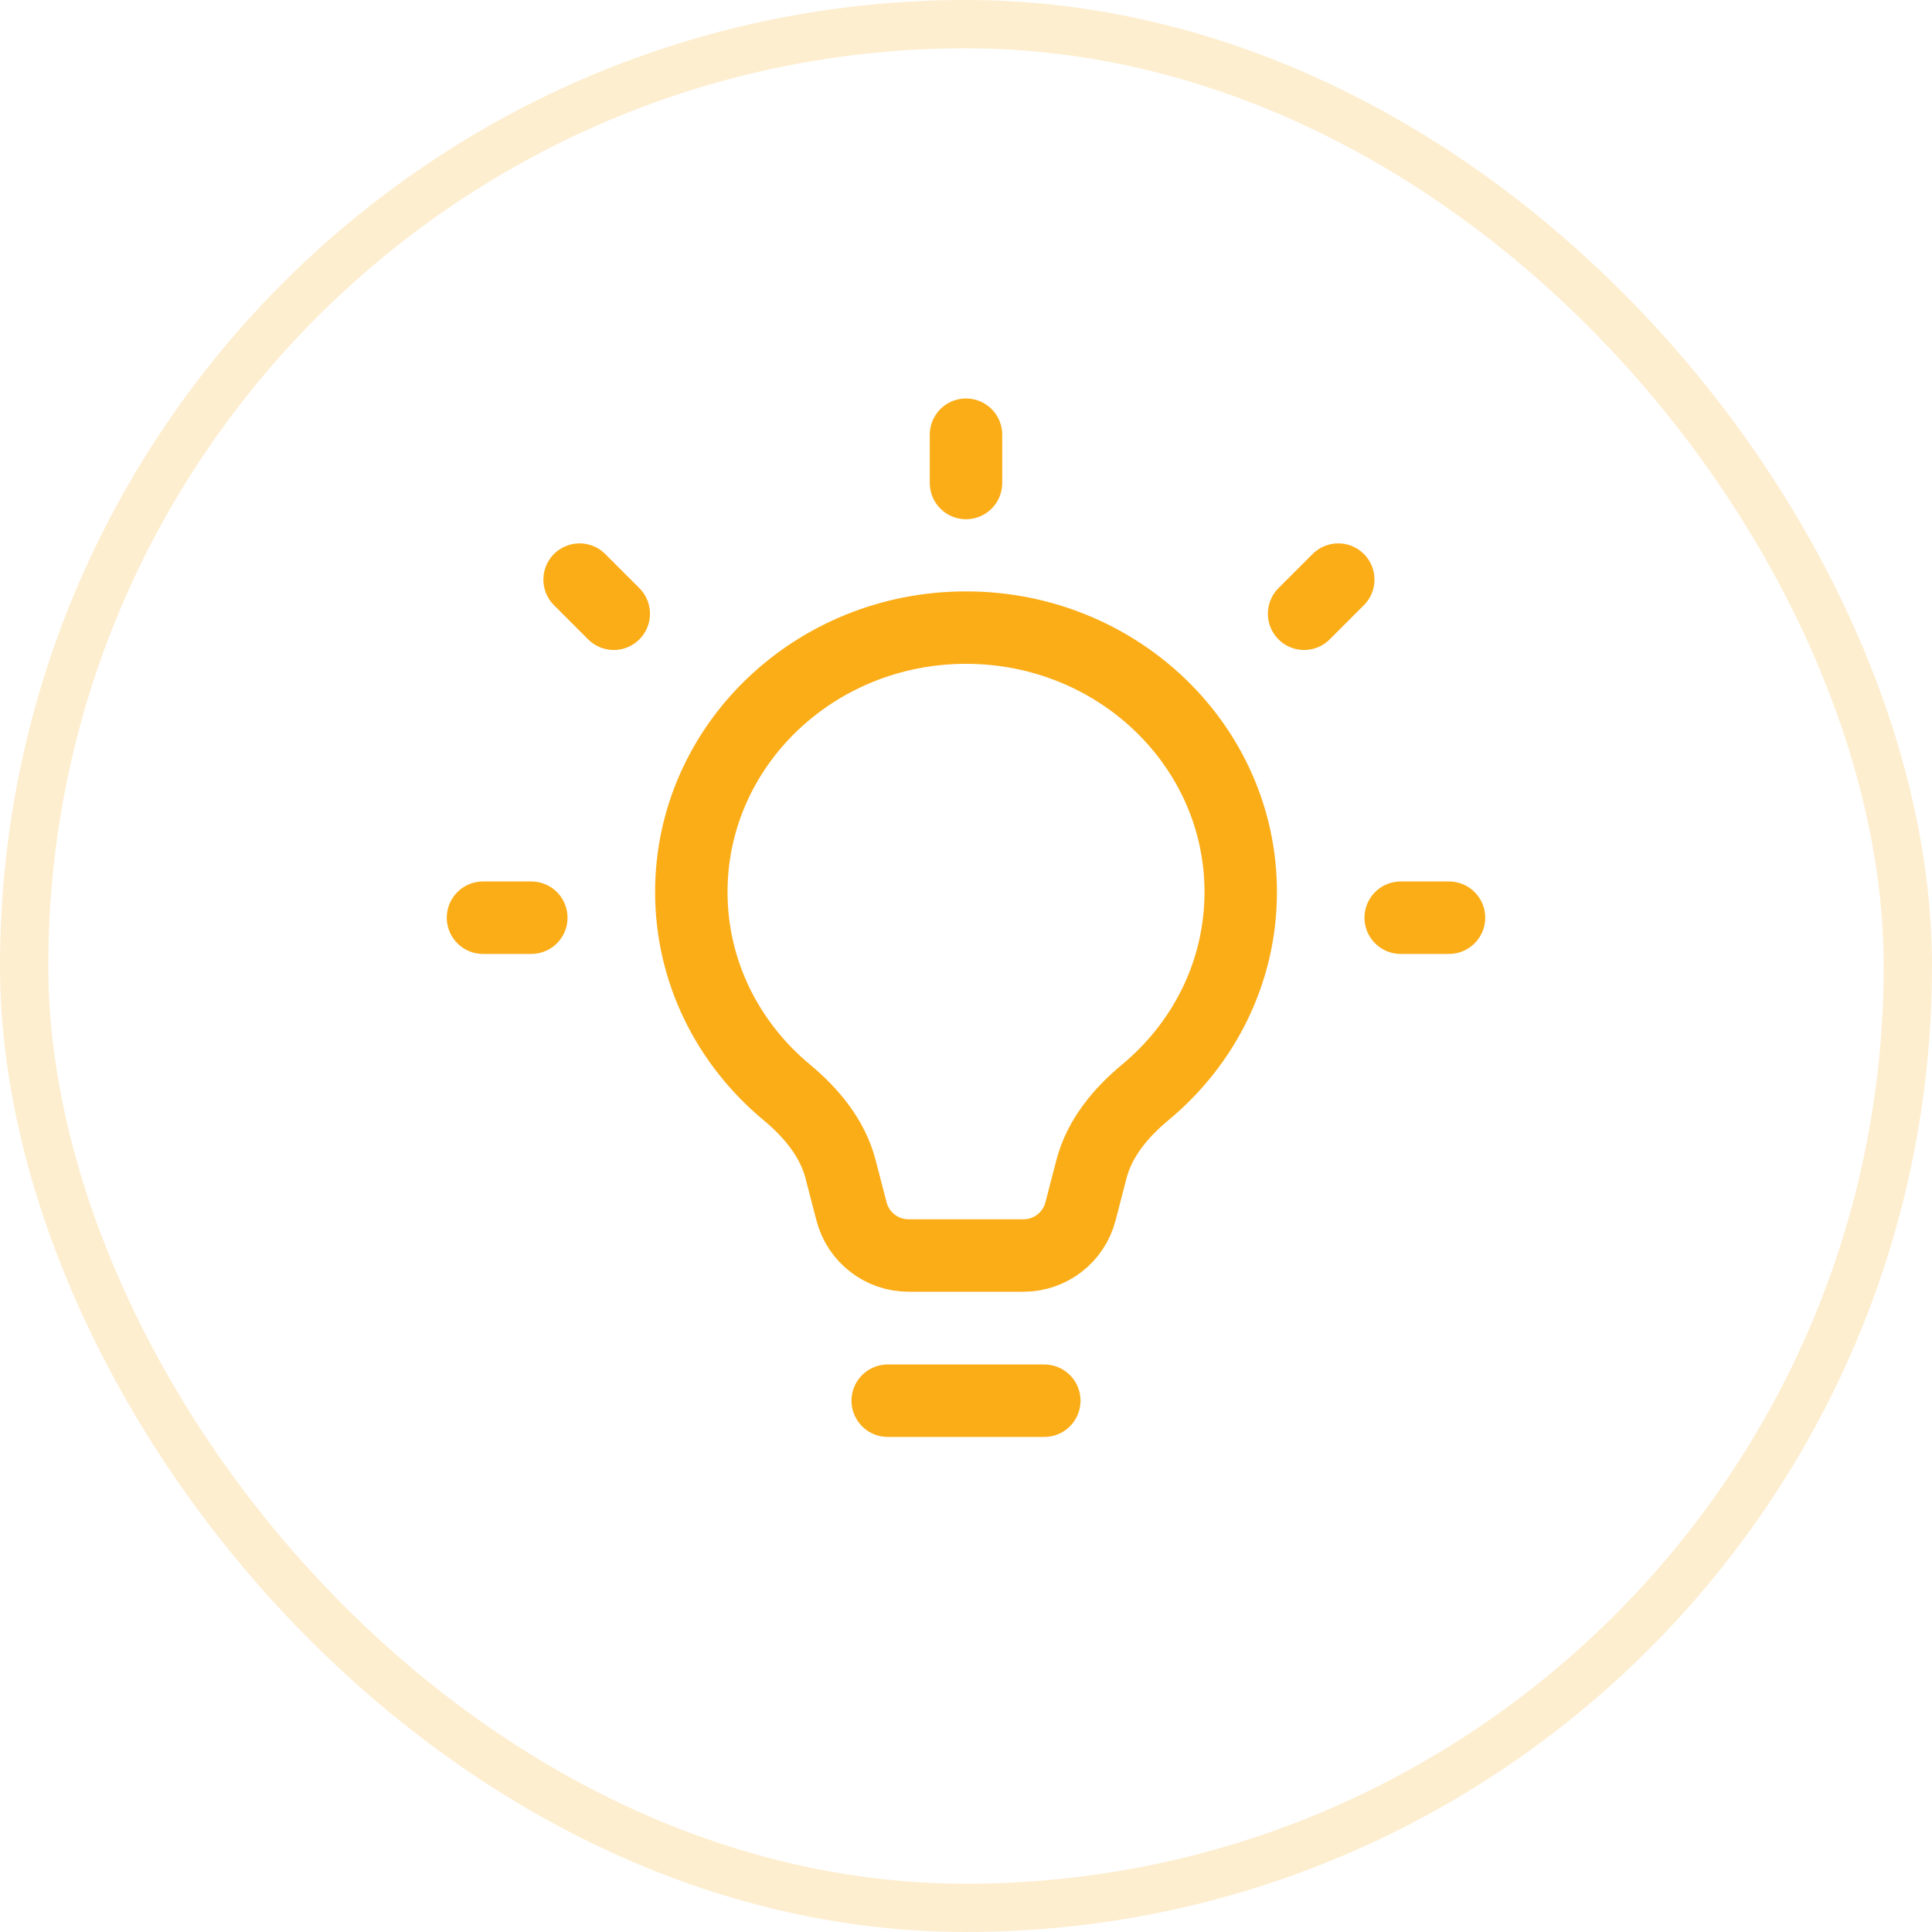 <svg width="40" height="40" viewBox="0 0 40 40" fill="none" xmlns="http://www.w3.org/2000/svg">
<rect x="0.5" y="0.5" width="39" height="39" rx="19.5" stroke="#FBAD18" stroke-opacity="0.2"/>
<path d="M18.379 29H21.621M20 10V9M27 12.707L27.707 12M12.707 12.707L12 12M30 19H29M11 19H10M14.313 18.468C14.313 15.445 16.859 12.994 20 12.994C23.141 12.994 25.688 15.445 25.688 18.468C25.688 20.125 24.923 21.61 23.714 22.614C23.203 23.038 22.764 23.564 22.597 24.207L22.37 25.082C22.23 25.619 21.745 25.994 21.19 25.994H18.81C18.255 25.994 17.77 25.619 17.63 25.082L17.403 24.207C17.236 23.564 16.797 23.038 16.287 22.614C15.078 21.61 14.313 20.125 14.313 18.468Z" stroke="#FBAD18" stroke-width="1.5" stroke-linecap="round" stroke-linejoin="round"/>
</svg>
